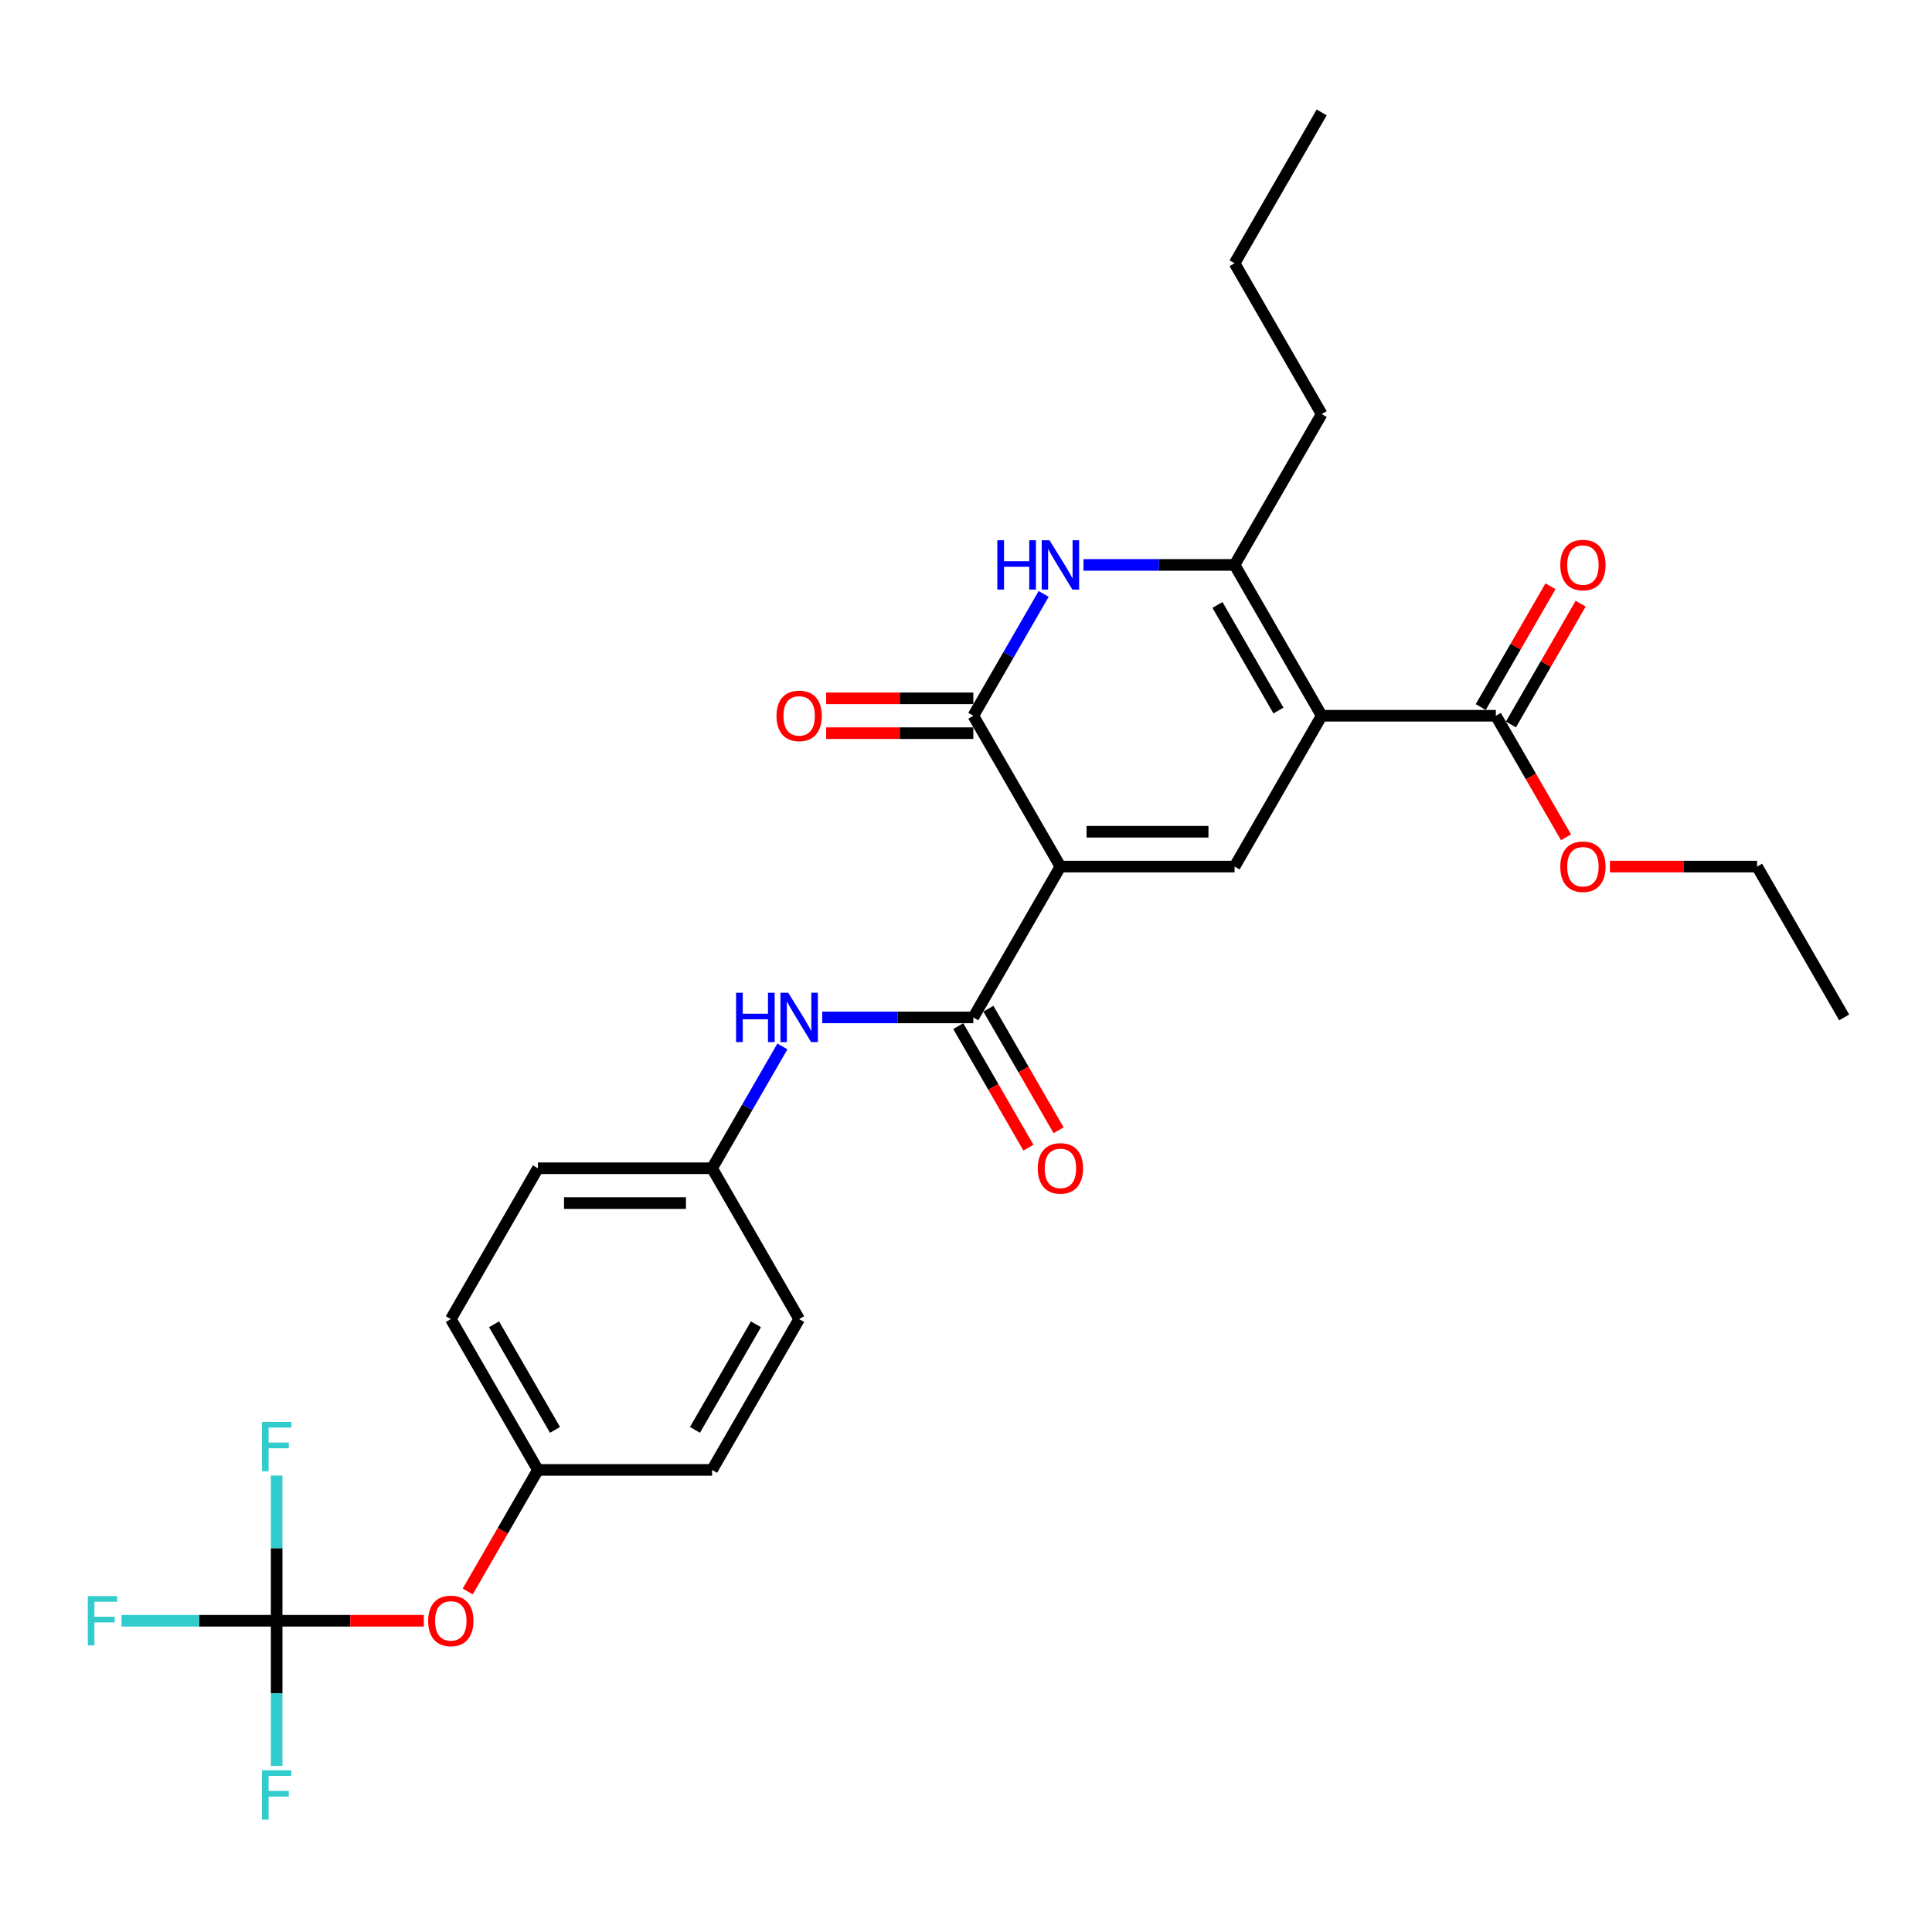 <?xml version='1.0' encoding='iso-8859-1'?>
<svg version='1.1' baseProfile='full'
              xmlns='http://www.w3.org/2000/svg'
                      xmlns:rdkit='http://www.rdkit.org/xml'
                      xmlns:xlink='http://www.w3.org/1999/xlink'
                  xml:space='preserve'
width='1000px' height='1000px' viewBox='0 0 1000 1000'>
<!-- END OF HEADER -->
<rect style='opacity:1.0;fill:#FFFFFF;stroke:none' width='1000' height='1000' x='0' y='0'> </rect>
<path class='bond-1' d='M 548.87,448.542 L 639.02,448.542' style='fill:none;fill-rule:evenodd;stroke:#000000;stroke-width:6px;stroke-linecap:butt;stroke-linejoin:miter;stroke-opacity:1' />
<path class='bond-1' d='M 562.393,430.512 L 625.498,430.512' style='fill:none;fill-rule:evenodd;stroke:#000000;stroke-width:6px;stroke-linecap:butt;stroke-linejoin:miter;stroke-opacity:1' />
<path class='bond-2' d='M 548.87,448.542 L 503.795,370.47' style='fill:none;fill-rule:evenodd;stroke:#000000;stroke-width:6px;stroke-linecap:butt;stroke-linejoin:miter;stroke-opacity:1' />
<path class='bond-5' d='M 548.87,448.542 L 503.795,526.615' style='fill:none;fill-rule:evenodd;stroke:#000000;stroke-width:6px;stroke-linecap:butt;stroke-linejoin:miter;stroke-opacity:1' />
<path class='bond-0' d='M 684.095,370.47 L 639.02,448.542' style='fill:none;fill-rule:evenodd;stroke:#000000;stroke-width:6px;stroke-linecap:butt;stroke-linejoin:miter;stroke-opacity:1' />
<path class='bond-6' d='M 684.095,370.47 L 774.245,370.47' style='fill:none;fill-rule:evenodd;stroke:#000000;stroke-width:6px;stroke-linecap:butt;stroke-linejoin:miter;stroke-opacity:1' />
<path class='bond-28' d='M 684.095,370.47 L 639.02,292.398' style='fill:none;fill-rule:evenodd;stroke:#000000;stroke-width:6px;stroke-linecap:butt;stroke-linejoin:miter;stroke-opacity:1' />
<path class='bond-28' d='M 661.72,367.774 L 630.167,313.124' style='fill:none;fill-rule:evenodd;stroke:#000000;stroke-width:6px;stroke-linecap:butt;stroke-linejoin:miter;stroke-opacity:1' />
<path class='bond-3' d='M 503.795,370.47 L 521.997,338.944' style='fill:none;fill-rule:evenodd;stroke:#000000;stroke-width:6px;stroke-linecap:butt;stroke-linejoin:miter;stroke-opacity:1' />
<path class='bond-3' d='M 521.997,338.944 L 540.199,307.417' style='fill:none;fill-rule:evenodd;stroke:#0000FF;stroke-width:6px;stroke-linecap:butt;stroke-linejoin:miter;stroke-opacity:1' />
<path class='bond-9' d='M 503.795,361.455 L 465.707,361.455' style='fill:none;fill-rule:evenodd;stroke:#000000;stroke-width:6px;stroke-linecap:butt;stroke-linejoin:miter;stroke-opacity:1' />
<path class='bond-9' d='M 465.707,361.455 L 427.619,361.455' style='fill:none;fill-rule:evenodd;stroke:#FF0000;stroke-width:6px;stroke-linecap:butt;stroke-linejoin:miter;stroke-opacity:1' />
<path class='bond-9' d='M 503.795,379.485 L 465.707,379.485' style='fill:none;fill-rule:evenodd;stroke:#000000;stroke-width:6px;stroke-linecap:butt;stroke-linejoin:miter;stroke-opacity:1' />
<path class='bond-9' d='M 465.707,379.485 L 427.619,379.485' style='fill:none;fill-rule:evenodd;stroke:#FF0000;stroke-width:6px;stroke-linecap:butt;stroke-linejoin:miter;stroke-opacity:1' />
<path class='bond-4' d='M 560.806,292.398 L 599.913,292.398' style='fill:none;fill-rule:evenodd;stroke:#0000FF;stroke-width:6px;stroke-linecap:butt;stroke-linejoin:miter;stroke-opacity:1' />
<path class='bond-4' d='M 599.913,292.398 L 639.02,292.398' style='fill:none;fill-rule:evenodd;stroke:#000000;stroke-width:6px;stroke-linecap:butt;stroke-linejoin:miter;stroke-opacity:1' />
<path class='bond-19' d='M 639.02,292.398 L 684.095,214.326' style='fill:none;fill-rule:evenodd;stroke:#000000;stroke-width:6px;stroke-linecap:butt;stroke-linejoin:miter;stroke-opacity:1' />
<path class='bond-8' d='M 503.795,526.615 L 464.688,526.615' style='fill:none;fill-rule:evenodd;stroke:#000000;stroke-width:6px;stroke-linecap:butt;stroke-linejoin:miter;stroke-opacity:1' />
<path class='bond-8' d='M 464.688,526.615 L 425.581,526.615' style='fill:none;fill-rule:evenodd;stroke:#0000FF;stroke-width:6px;stroke-linecap:butt;stroke-linejoin:miter;stroke-opacity:1' />
<path class='bond-10' d='M 495.988,531.122 L 514.148,562.577' style='fill:none;fill-rule:evenodd;stroke:#000000;stroke-width:6px;stroke-linecap:butt;stroke-linejoin:miter;stroke-opacity:1' />
<path class='bond-10' d='M 514.148,562.577 L 532.309,594.031' style='fill:none;fill-rule:evenodd;stroke:#FF0000;stroke-width:6px;stroke-linecap:butt;stroke-linejoin:miter;stroke-opacity:1' />
<path class='bond-10' d='M 511.603,522.107 L 529.763,553.562' style='fill:none;fill-rule:evenodd;stroke:#000000;stroke-width:6px;stroke-linecap:butt;stroke-linejoin:miter;stroke-opacity:1' />
<path class='bond-10' d='M 529.763,553.562 L 547.923,585.016' style='fill:none;fill-rule:evenodd;stroke:#FF0000;stroke-width:6px;stroke-linecap:butt;stroke-linejoin:miter;stroke-opacity:1' />
<path class='bond-12' d='M 782.053,374.978 L 800.098,343.721' style='fill:none;fill-rule:evenodd;stroke:#000000;stroke-width:6px;stroke-linecap:butt;stroke-linejoin:miter;stroke-opacity:1' />
<path class='bond-12' d='M 800.098,343.721 L 818.144,312.465' style='fill:none;fill-rule:evenodd;stroke:#FF0000;stroke-width:6px;stroke-linecap:butt;stroke-linejoin:miter;stroke-opacity:1' />
<path class='bond-12' d='M 766.438,365.963 L 784.484,334.706' style='fill:none;fill-rule:evenodd;stroke:#000000;stroke-width:6px;stroke-linecap:butt;stroke-linejoin:miter;stroke-opacity:1' />
<path class='bond-12' d='M 784.484,334.706 L 802.53,303.45' style='fill:none;fill-rule:evenodd;stroke:#FF0000;stroke-width:6px;stroke-linecap:butt;stroke-linejoin:miter;stroke-opacity:1' />
<path class='bond-18' d='M 774.245,370.47 L 792.406,401.925' style='fill:none;fill-rule:evenodd;stroke:#000000;stroke-width:6px;stroke-linecap:butt;stroke-linejoin:miter;stroke-opacity:1' />
<path class='bond-18' d='M 792.406,401.925 L 810.566,433.379' style='fill:none;fill-rule:evenodd;stroke:#FF0000;stroke-width:6px;stroke-linecap:butt;stroke-linejoin:miter;stroke-opacity:1' />
<path class='bond-7' d='M 143.195,838.903 L 181.284,838.903' style='fill:none;fill-rule:evenodd;stroke:#000000;stroke-width:6px;stroke-linecap:butt;stroke-linejoin:miter;stroke-opacity:1' />
<path class='bond-7' d='M 181.284,838.903 L 219.372,838.903' style='fill:none;fill-rule:evenodd;stroke:#FF0000;stroke-width:6px;stroke-linecap:butt;stroke-linejoin:miter;stroke-opacity:1' />
<path class='bond-14' d='M 143.195,838.903 L 103.042,838.903' style='fill:none;fill-rule:evenodd;stroke:#000000;stroke-width:6px;stroke-linecap:butt;stroke-linejoin:miter;stroke-opacity:1' />
<path class='bond-14' d='M 103.042,838.903 L 62.89,838.903' style='fill:none;fill-rule:evenodd;stroke:#33CCCC;stroke-width:6px;stroke-linecap:butt;stroke-linejoin:miter;stroke-opacity:1' />
<path class='bond-15' d='M 143.195,838.903 L 143.195,876.469' style='fill:none;fill-rule:evenodd;stroke:#000000;stroke-width:6px;stroke-linecap:butt;stroke-linejoin:miter;stroke-opacity:1' />
<path class='bond-15' d='M 143.195,876.469 L 143.195,914.034' style='fill:none;fill-rule:evenodd;stroke:#33CCCC;stroke-width:6px;stroke-linecap:butt;stroke-linejoin:miter;stroke-opacity:1' />
<path class='bond-16' d='M 143.195,838.903 L 143.195,801.338' style='fill:none;fill-rule:evenodd;stroke:#000000;stroke-width:6px;stroke-linecap:butt;stroke-linejoin:miter;stroke-opacity:1' />
<path class='bond-16' d='M 143.195,801.338 L 143.195,763.772' style='fill:none;fill-rule:evenodd;stroke:#33CCCC;stroke-width:6px;stroke-linecap:butt;stroke-linejoin:miter;stroke-opacity:1' />
<path class='bond-13' d='M 404.974,541.634 L 386.772,573.16' style='fill:none;fill-rule:evenodd;stroke:#0000FF;stroke-width:6px;stroke-linecap:butt;stroke-linejoin:miter;stroke-opacity:1' />
<path class='bond-13' d='M 386.772,573.16 L 368.57,604.687' style='fill:none;fill-rule:evenodd;stroke:#000000;stroke-width:6px;stroke-linecap:butt;stroke-linejoin:miter;stroke-opacity:1' />
<path class='bond-11' d='M 242.1,823.74 L 260.26,792.286' style='fill:none;fill-rule:evenodd;stroke:#FF0000;stroke-width:6px;stroke-linecap:butt;stroke-linejoin:miter;stroke-opacity:1' />
<path class='bond-11' d='M 260.26,792.286 L 278.42,760.831' style='fill:none;fill-rule:evenodd;stroke:#000000;stroke-width:6px;stroke-linecap:butt;stroke-linejoin:miter;stroke-opacity:1' />
<path class='bond-20' d='M 368.57,604.687 L 413.645,682.759' style='fill:none;fill-rule:evenodd;stroke:#000000;stroke-width:6px;stroke-linecap:butt;stroke-linejoin:miter;stroke-opacity:1' />
<path class='bond-21' d='M 368.57,604.687 L 278.42,604.687' style='fill:none;fill-rule:evenodd;stroke:#000000;stroke-width:6px;stroke-linecap:butt;stroke-linejoin:miter;stroke-opacity:1' />
<path class='bond-21' d='M 355.048,622.717 L 291.943,622.717' style='fill:none;fill-rule:evenodd;stroke:#000000;stroke-width:6px;stroke-linecap:butt;stroke-linejoin:miter;stroke-opacity:1' />
<path class='bond-17' d='M 278.42,760.831 L 233.345,682.759' style='fill:none;fill-rule:evenodd;stroke:#000000;stroke-width:6px;stroke-linecap:butt;stroke-linejoin:miter;stroke-opacity:1' />
<path class='bond-17' d='M 287.273,740.105 L 255.721,685.455' style='fill:none;fill-rule:evenodd;stroke:#000000;stroke-width:6px;stroke-linecap:butt;stroke-linejoin:miter;stroke-opacity:1' />
<path class='bond-29' d='M 278.42,760.831 L 368.57,760.831' style='fill:none;fill-rule:evenodd;stroke:#000000;stroke-width:6px;stroke-linecap:butt;stroke-linejoin:miter;stroke-opacity:1' />
<path class='bond-24' d='M 833.294,448.542 L 871.382,448.542' style='fill:none;fill-rule:evenodd;stroke:#FF0000;stroke-width:6px;stroke-linecap:butt;stroke-linejoin:miter;stroke-opacity:1' />
<path class='bond-24' d='M 871.382,448.542 L 909.47,448.542' style='fill:none;fill-rule:evenodd;stroke:#000000;stroke-width:6px;stroke-linecap:butt;stroke-linejoin:miter;stroke-opacity:1' />
<path class='bond-25' d='M 684.095,214.326 L 639.02,136.254' style='fill:none;fill-rule:evenodd;stroke:#000000;stroke-width:6px;stroke-linecap:butt;stroke-linejoin:miter;stroke-opacity:1' />
<path class='bond-22' d='M 413.645,682.759 L 368.57,760.831' style='fill:none;fill-rule:evenodd;stroke:#000000;stroke-width:6px;stroke-linecap:butt;stroke-linejoin:miter;stroke-opacity:1' />
<path class='bond-22' d='M 391.27,685.455 L 359.717,740.105' style='fill:none;fill-rule:evenodd;stroke:#000000;stroke-width:6px;stroke-linecap:butt;stroke-linejoin:miter;stroke-opacity:1' />
<path class='bond-23' d='M 278.42,604.687 L 233.345,682.759' style='fill:none;fill-rule:evenodd;stroke:#000000;stroke-width:6px;stroke-linecap:butt;stroke-linejoin:miter;stroke-opacity:1' />
<path class='bond-26' d='M 909.47,448.542 L 954.545,526.615' style='fill:none;fill-rule:evenodd;stroke:#000000;stroke-width:6px;stroke-linecap:butt;stroke-linejoin:miter;stroke-opacity:1' />
<path class='bond-27' d='M 639.02,136.254 L 684.095,58.181' style='fill:none;fill-rule:evenodd;stroke:#000000;stroke-width:6px;stroke-linecap:butt;stroke-linejoin:miter;stroke-opacity:1' />
<path  class='atom-4' d='M 516.218 279.633
L 519.68 279.633
L 519.68 290.487
L 532.733 290.487
L 532.733 279.633
L 536.195 279.633
L 536.195 305.163
L 532.733 305.163
L 532.733 293.372
L 519.68 293.372
L 519.68 305.163
L 516.218 305.163
L 516.218 279.633
' fill='#0000FF'/>
<path  class='atom-4' d='M 543.227 279.633
L 551.593 293.155
Q 552.422 294.489, 553.756 296.905
Q 555.091 299.321, 555.163 299.466
L 555.163 279.633
L 558.552 279.633
L 558.552 305.163
L 555.055 305.163
L 546.076 290.379
Q 545.03 288.648, 543.912 286.664
Q 542.83 284.681, 542.506 284.068
L 542.506 305.163
L 539.188 305.163
L 539.188 279.633
L 543.227 279.633
' fill='#0000FF'/>
<path  class='atom-9' d='M 380.993 513.849
L 384.455 513.849
L 384.455 524.703
L 397.508 524.703
L 397.508 513.849
L 400.97 513.849
L 400.97 539.38
L 397.508 539.38
L 397.508 527.588
L 384.455 527.588
L 384.455 539.38
L 380.993 539.38
L 380.993 513.849
' fill='#0000FF'/>
<path  class='atom-9' d='M 408.002 513.849
L 416.368 527.372
Q 417.197 528.706, 418.531 531.122
Q 419.866 533.538, 419.938 533.682
L 419.938 513.849
L 423.327 513.849
L 423.327 539.38
L 419.83 539.38
L 410.851 524.595
Q 409.805 522.864, 408.687 520.881
Q 407.605 518.898, 407.281 518.285
L 407.281 539.38
L 403.963 539.38
L 403.963 513.849
L 408.002 513.849
' fill='#0000FF'/>
<path  class='atom-10' d='M 401.926 370.542
Q 401.926 364.412, 404.955 360.986
Q 407.984 357.561, 413.645 357.561
Q 419.307 357.561, 422.336 360.986
Q 425.365 364.412, 425.365 370.542
Q 425.365 376.745, 422.3 380.278
Q 419.235 383.776, 413.645 383.776
Q 408.02 383.776, 404.955 380.278
Q 401.926 376.781, 401.926 370.542
M 413.645 380.891
Q 417.54 380.891, 419.631 378.295
Q 421.759 375.663, 421.759 370.542
Q 421.759 365.53, 419.631 363.006
Q 417.54 360.445, 413.645 360.445
Q 409.751 360.445, 407.623 362.97
Q 405.532 365.494, 405.532 370.542
Q 405.532 375.699, 407.623 378.295
Q 409.751 380.891, 413.645 380.891
' fill='#FF0000'/>
<path  class='atom-11' d='M 537.151 604.759
Q 537.151 598.629, 540.18 595.203
Q 543.209 591.777, 548.87 591.777
Q 554.532 591.777, 557.561 595.203
Q 560.59 598.629, 560.59 604.759
Q 560.59 610.961, 557.525 614.495
Q 554.46 617.993, 548.87 617.993
Q 543.245 617.993, 540.18 614.495
Q 537.151 610.997, 537.151 604.759
M 548.87 615.108
Q 552.765 615.108, 554.856 612.512
Q 556.984 609.879, 556.984 604.759
Q 556.984 599.747, 554.856 597.222
Q 552.765 594.662, 548.87 594.662
Q 544.976 594.662, 542.848 597.186
Q 540.757 599.711, 540.757 604.759
Q 540.757 609.915, 542.848 612.512
Q 544.976 615.108, 548.87 615.108
' fill='#FF0000'/>
<path  class='atom-12' d='M 221.626 838.976
Q 221.626 832.845, 224.655 829.42
Q 227.684 825.994, 233.345 825.994
Q 239.007 825.994, 242.036 829.42
Q 245.065 832.845, 245.065 838.976
Q 245.065 845.178, 242 848.712
Q 238.935 852.21, 233.345 852.21
Q 227.72 852.21, 224.655 848.712
Q 221.626 845.214, 221.626 838.976
M 233.345 849.325
Q 237.24 849.325, 239.331 846.728
Q 241.459 844.096, 241.459 838.976
Q 241.459 833.963, 239.331 831.439
Q 237.24 828.879, 233.345 828.879
Q 229.451 828.879, 227.323 831.403
Q 225.232 833.927, 225.232 838.976
Q 225.232 844.132, 227.323 846.728
Q 229.451 849.325, 233.345 849.325
' fill='#FF0000'/>
<path  class='atom-13' d='M 807.601 292.47
Q 807.601 286.34, 810.63 282.914
Q 813.659 279.488, 819.32 279.488
Q 824.982 279.488, 828.011 282.914
Q 831.04 286.34, 831.04 292.47
Q 831.04 298.672, 827.975 302.206
Q 824.91 305.704, 819.32 305.704
Q 813.695 305.704, 810.63 302.206
Q 807.601 298.708, 807.601 292.47
M 819.32 302.819
Q 823.215 302.819, 825.306 300.223
Q 827.434 297.591, 827.434 292.47
Q 827.434 287.458, 825.306 284.934
Q 823.215 282.373, 819.32 282.373
Q 815.426 282.373, 813.298 284.897
Q 811.207 287.422, 811.207 292.47
Q 811.207 297.627, 813.298 300.223
Q 815.426 302.819, 819.32 302.819
' fill='#FF0000'/>
<path  class='atom-15' d='M 45.455 826.138
L 60.636 826.138
L 60.636 829.059
L 48.88 829.059
L 48.88 836.812
L 59.338 836.812
L 59.338 839.769
L 48.88 839.769
L 48.88 851.669
L 45.455 851.669
L 45.455 826.138
' fill='#33CCCC'/>
<path  class='atom-16' d='M 135.605 916.288
L 150.786 916.288
L 150.786 919.209
L 139.03 919.209
L 139.03 926.962
L 149.488 926.962
L 149.488 929.919
L 139.03 929.919
L 139.03 941.819
L 135.605 941.819
L 135.605 916.288
' fill='#33CCCC'/>
<path  class='atom-17' d='M 135.605 735.988
L 150.786 735.988
L 150.786 738.909
L 139.03 738.909
L 139.03 746.662
L 149.488 746.662
L 149.488 749.619
L 139.03 749.619
L 139.03 761.519
L 135.605 761.519
L 135.605 735.988
' fill='#33CCCC'/>
<path  class='atom-19' d='M 807.601 448.614
Q 807.601 442.484, 810.63 439.059
Q 813.659 435.633, 819.32 435.633
Q 824.982 435.633, 828.011 439.059
Q 831.04 442.484, 831.04 448.614
Q 831.04 454.817, 827.975 458.351
Q 824.91 461.849, 819.32 461.849
Q 813.695 461.849, 810.63 458.351
Q 807.601 454.853, 807.601 448.614
M 819.32 458.964
Q 823.215 458.964, 825.306 456.367
Q 827.434 453.735, 827.434 448.614
Q 827.434 443.602, 825.306 441.078
Q 823.215 438.518, 819.32 438.518
Q 815.426 438.518, 813.298 441.042
Q 811.207 443.566, 811.207 448.614
Q 811.207 453.771, 813.298 456.367
Q 815.426 458.964, 819.32 458.964
' fill='#FF0000'/>
</svg>
